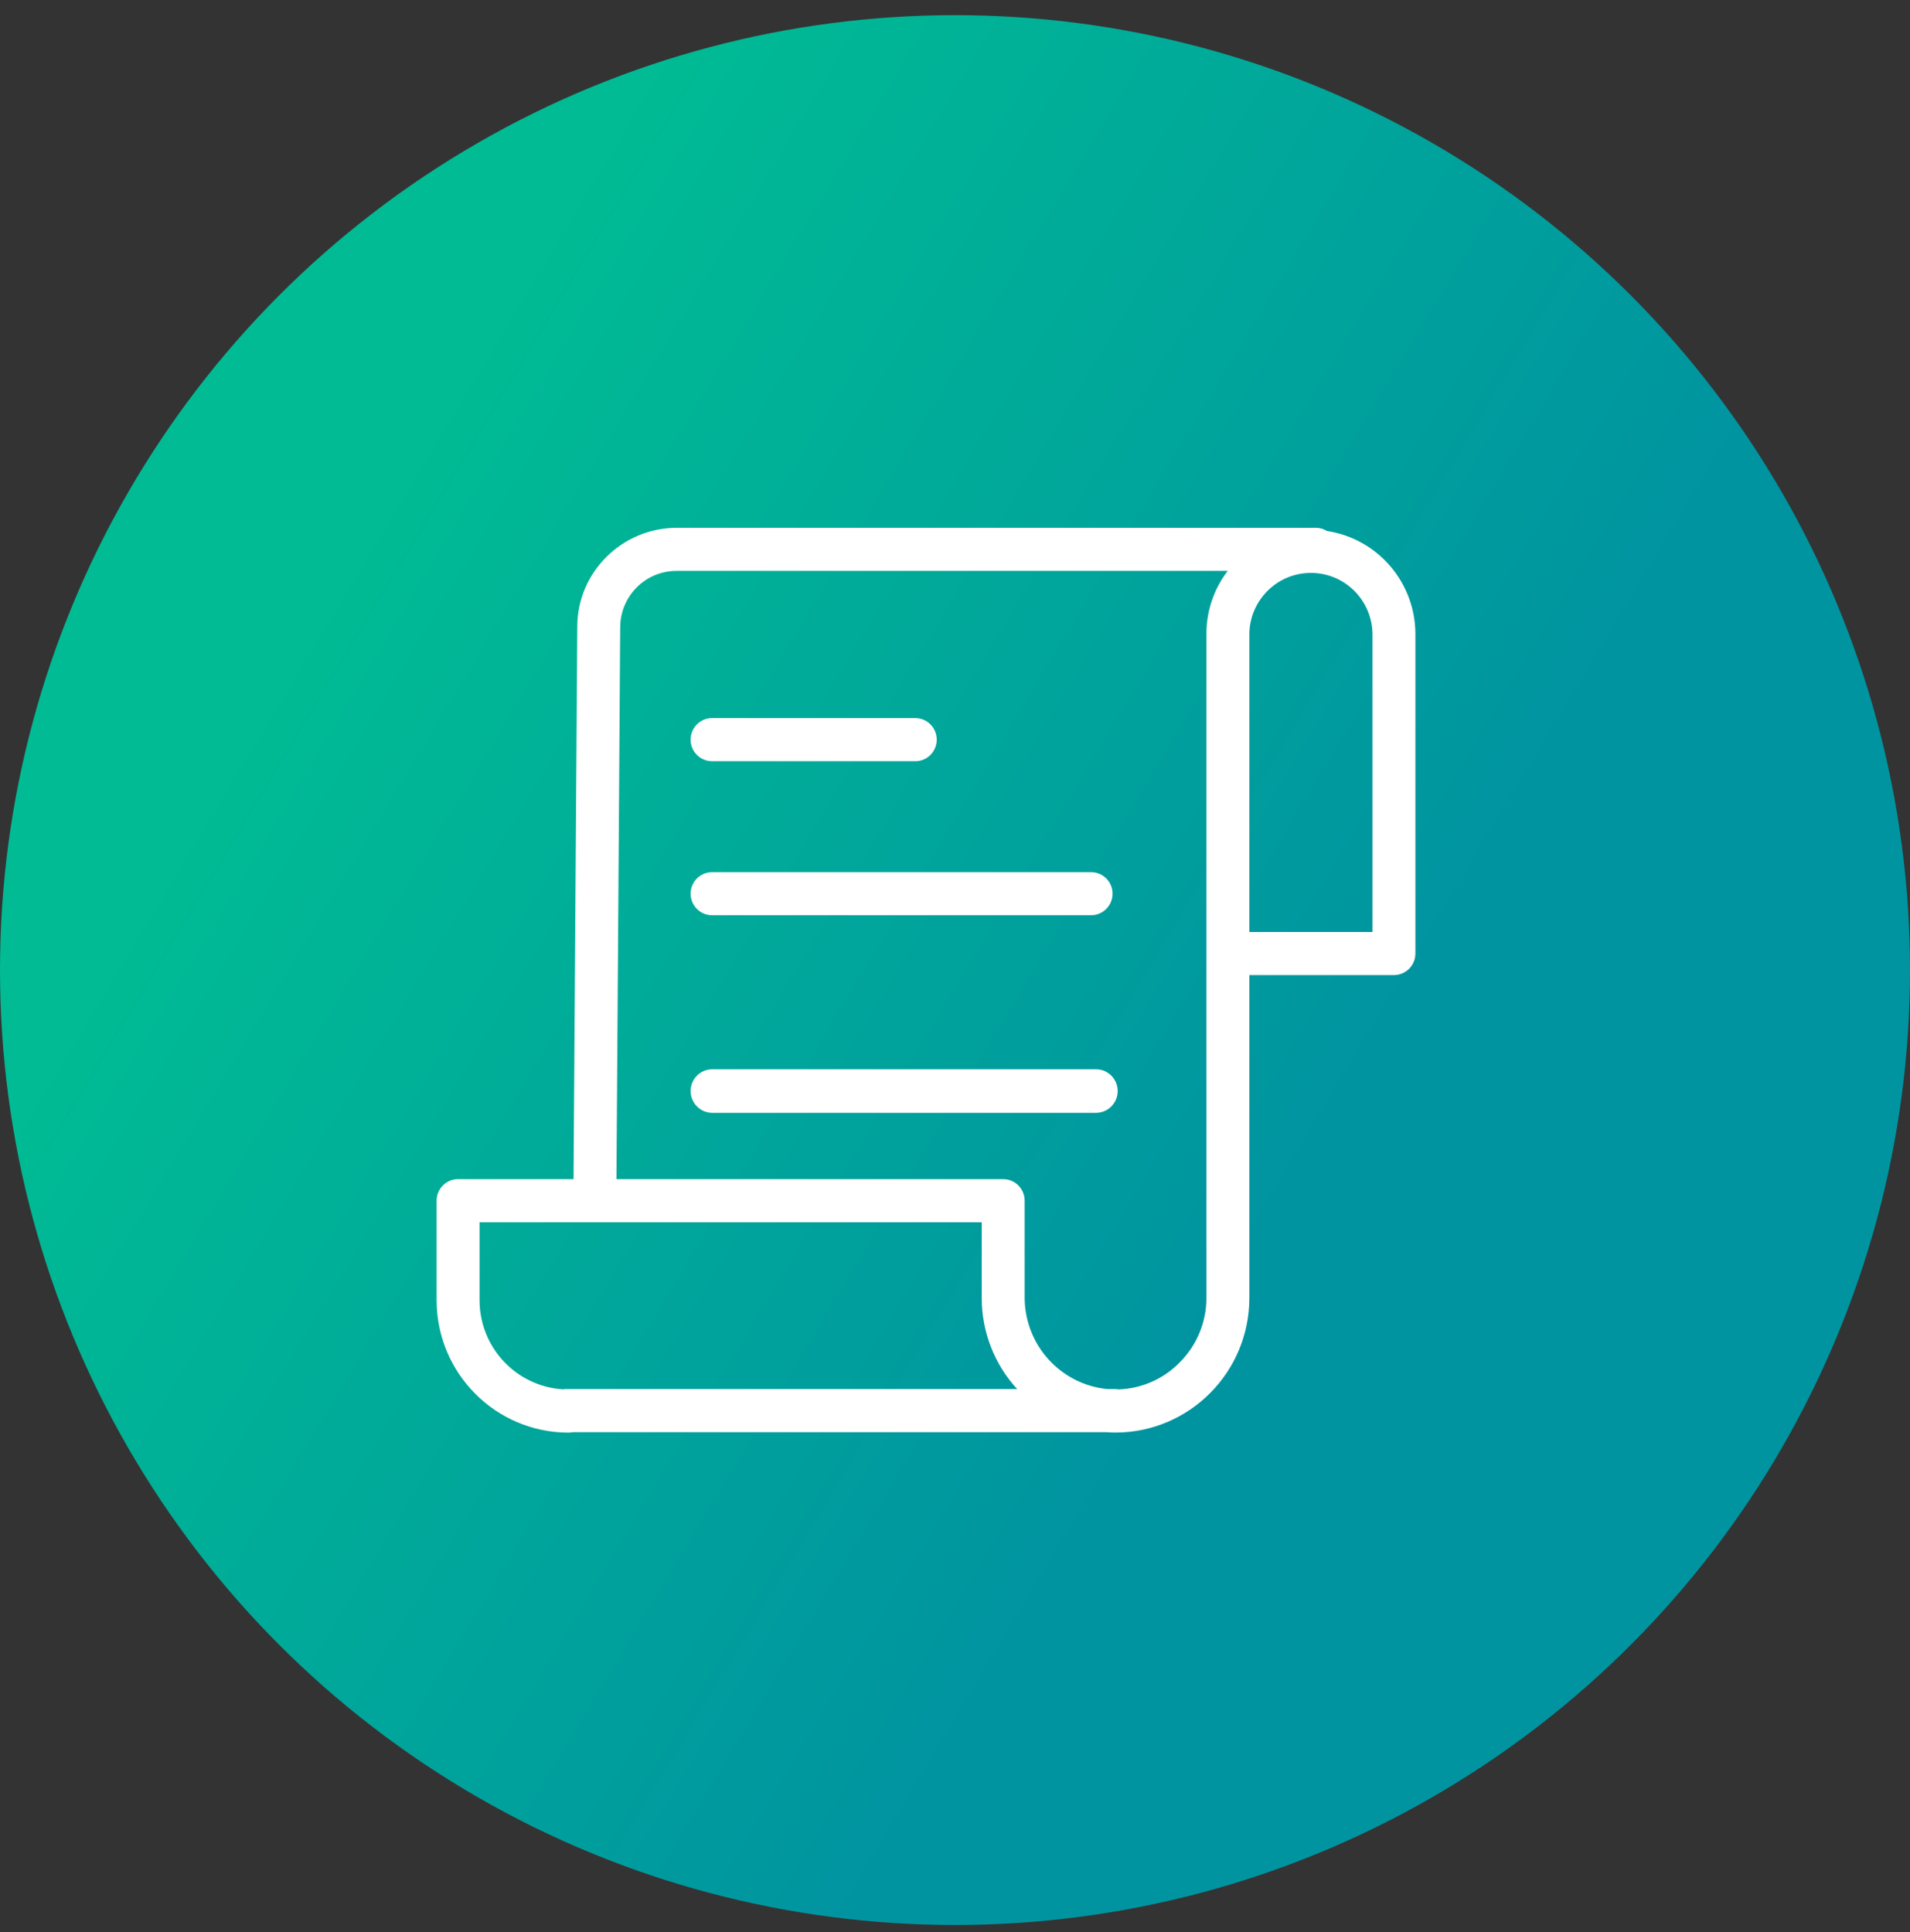 <?xml version="1.0" encoding="UTF-8"?>
<svg width="86px" height="87px" viewBox="0 0 86 87" version="1.1" xmlns="http://www.w3.org/2000/svg" xmlns:xlink="http://www.w3.org/1999/xlink">
    <rect x="0" y="0" width="86" height="87" fill="#333333" stroke="none"/>
    <!-- Generator: Sketch 51.3 (57544) - http://www.bohemiancoding.com/sketch -->
    <title>Group 31</title>
    <desc>Created with Sketch.</desc>
    <defs>
        <linearGradient x1="16.83%" y1="31.545%" x2="67.124%" y2="61.859%" id="linearGradient-1">
            <stop stop-color="#00BB94" offset="0%"></stop>
            <stop stop-color="#0094A0" offset="100%"></stop>
        </linearGradient>
    </defs>
    <g id="Page-1" stroke="none" stroke-width="1" fill="none" fill-rule="evenodd">
        <g id="cubix-commerce-copy-2" transform="translate(-266, -993)">
            <g id="Group-31" transform="translate(266, 992.824)">
                <circle id="Oval-6" fill="url(#linearGradient-1)" cx="43" cy="43.859" r="43"></circle>
                <g id="Inventory" transform="translate(19.312, 23.159)" fill="#FFFFFF">
                    <path d="M40.438,0.928 C40.286,0.834 40.112,0.784 39.933,0.784 L11.167,0.784 C8.693,0.784 6.681,2.785 6.681,5.237 L6.512,30.114 L1.314,30.114 C0.78,30.114 0.347,30.548 0.347,31.084 L0.347,35.566 C0.351,38.857 3.007,41.524 6.284,41.528 C6.351,41.528 6.417,41.521 6.482,41.507 L30.484,41.507 C30.627,41.518 30.771,41.525 30.916,41.525 C34.244,41.518 36.94,38.808 36.941,35.466 L36.941,20.924 L43.452,20.924 C43.986,20.924 44.418,20.489 44.418,19.953 L44.418,5.553 C44.407,3.237 42.718,1.275 40.438,0.928 Z M2.28,35.566 L2.28,32.055 L24.892,32.055 L24.892,35.466 C24.891,36.986 25.46,38.451 26.487,39.567 L6.152,39.567 C6.106,39.568 6.061,39.571 6.016,39.578 C3.915,39.434 2.282,37.682 2.28,35.566 Z M35.009,5.553 L35.009,35.466 C35.007,36.551 34.578,37.59 33.815,38.357 C33.085,39.109 32.093,39.548 31.048,39.582 C30.995,39.572 30.943,39.568 30.889,39.568 L30.55,39.568 C28.446,39.36 26.838,37.59 26.824,35.467 L26.824,31.084 C26.824,30.549 26.392,30.114 25.858,30.114 L8.444,30.114 L8.613,5.244 C8.627,3.841 9.769,2.714 11.167,2.724 L35.968,2.724 C35.346,3.535 35.008,4.529 35.009,5.553 Z M42.486,18.984 L36.941,18.984 L36.941,5.553 C36.966,4.033 38.2,2.815 39.714,2.815 C41.227,2.815 42.461,4.033 42.486,5.553 L42.486,18.984 Z" id="Fill-1"></path>
                    <path d="M12.75,11.294 L21.899,11.294 C22.433,11.294 22.865,10.86 22.865,10.323 C22.865,9.788 22.433,9.353 21.899,9.353 L12.75,9.353 C12.216,9.353 11.784,9.788 11.784,10.323 C11.784,10.86 12.216,11.294 12.75,11.294 Z" id="Fill-2"></path>
                    <path d="M29.817,16.29 L12.75,16.29 C12.216,16.29 11.784,16.724 11.784,17.26 C11.784,17.795 12.216,18.23 12.75,18.23 L29.817,18.23 C30.35,18.23 30.783,17.795 30.783,17.26 C30.783,16.724 30.35,16.29 29.817,16.29 Z" id="Fill-3"></path>
                    <path d="M30.035,25.166 L12.762,25.166 C12.221,25.166 11.784,25.606 11.784,26.147 C11.784,26.69 12.221,27.129 12.762,27.129 L30.035,27.129 C30.575,27.129 31.013,26.69 31.013,26.147 C31.013,25.606 30.575,25.166 30.035,25.166 Z" id="Fill-4" transform="translate(21.398, 26.147) scale(1, -1) translate(-21.398, -26.147) "></path>
                </g>
            </g>
        </g>
    </g>
</svg>